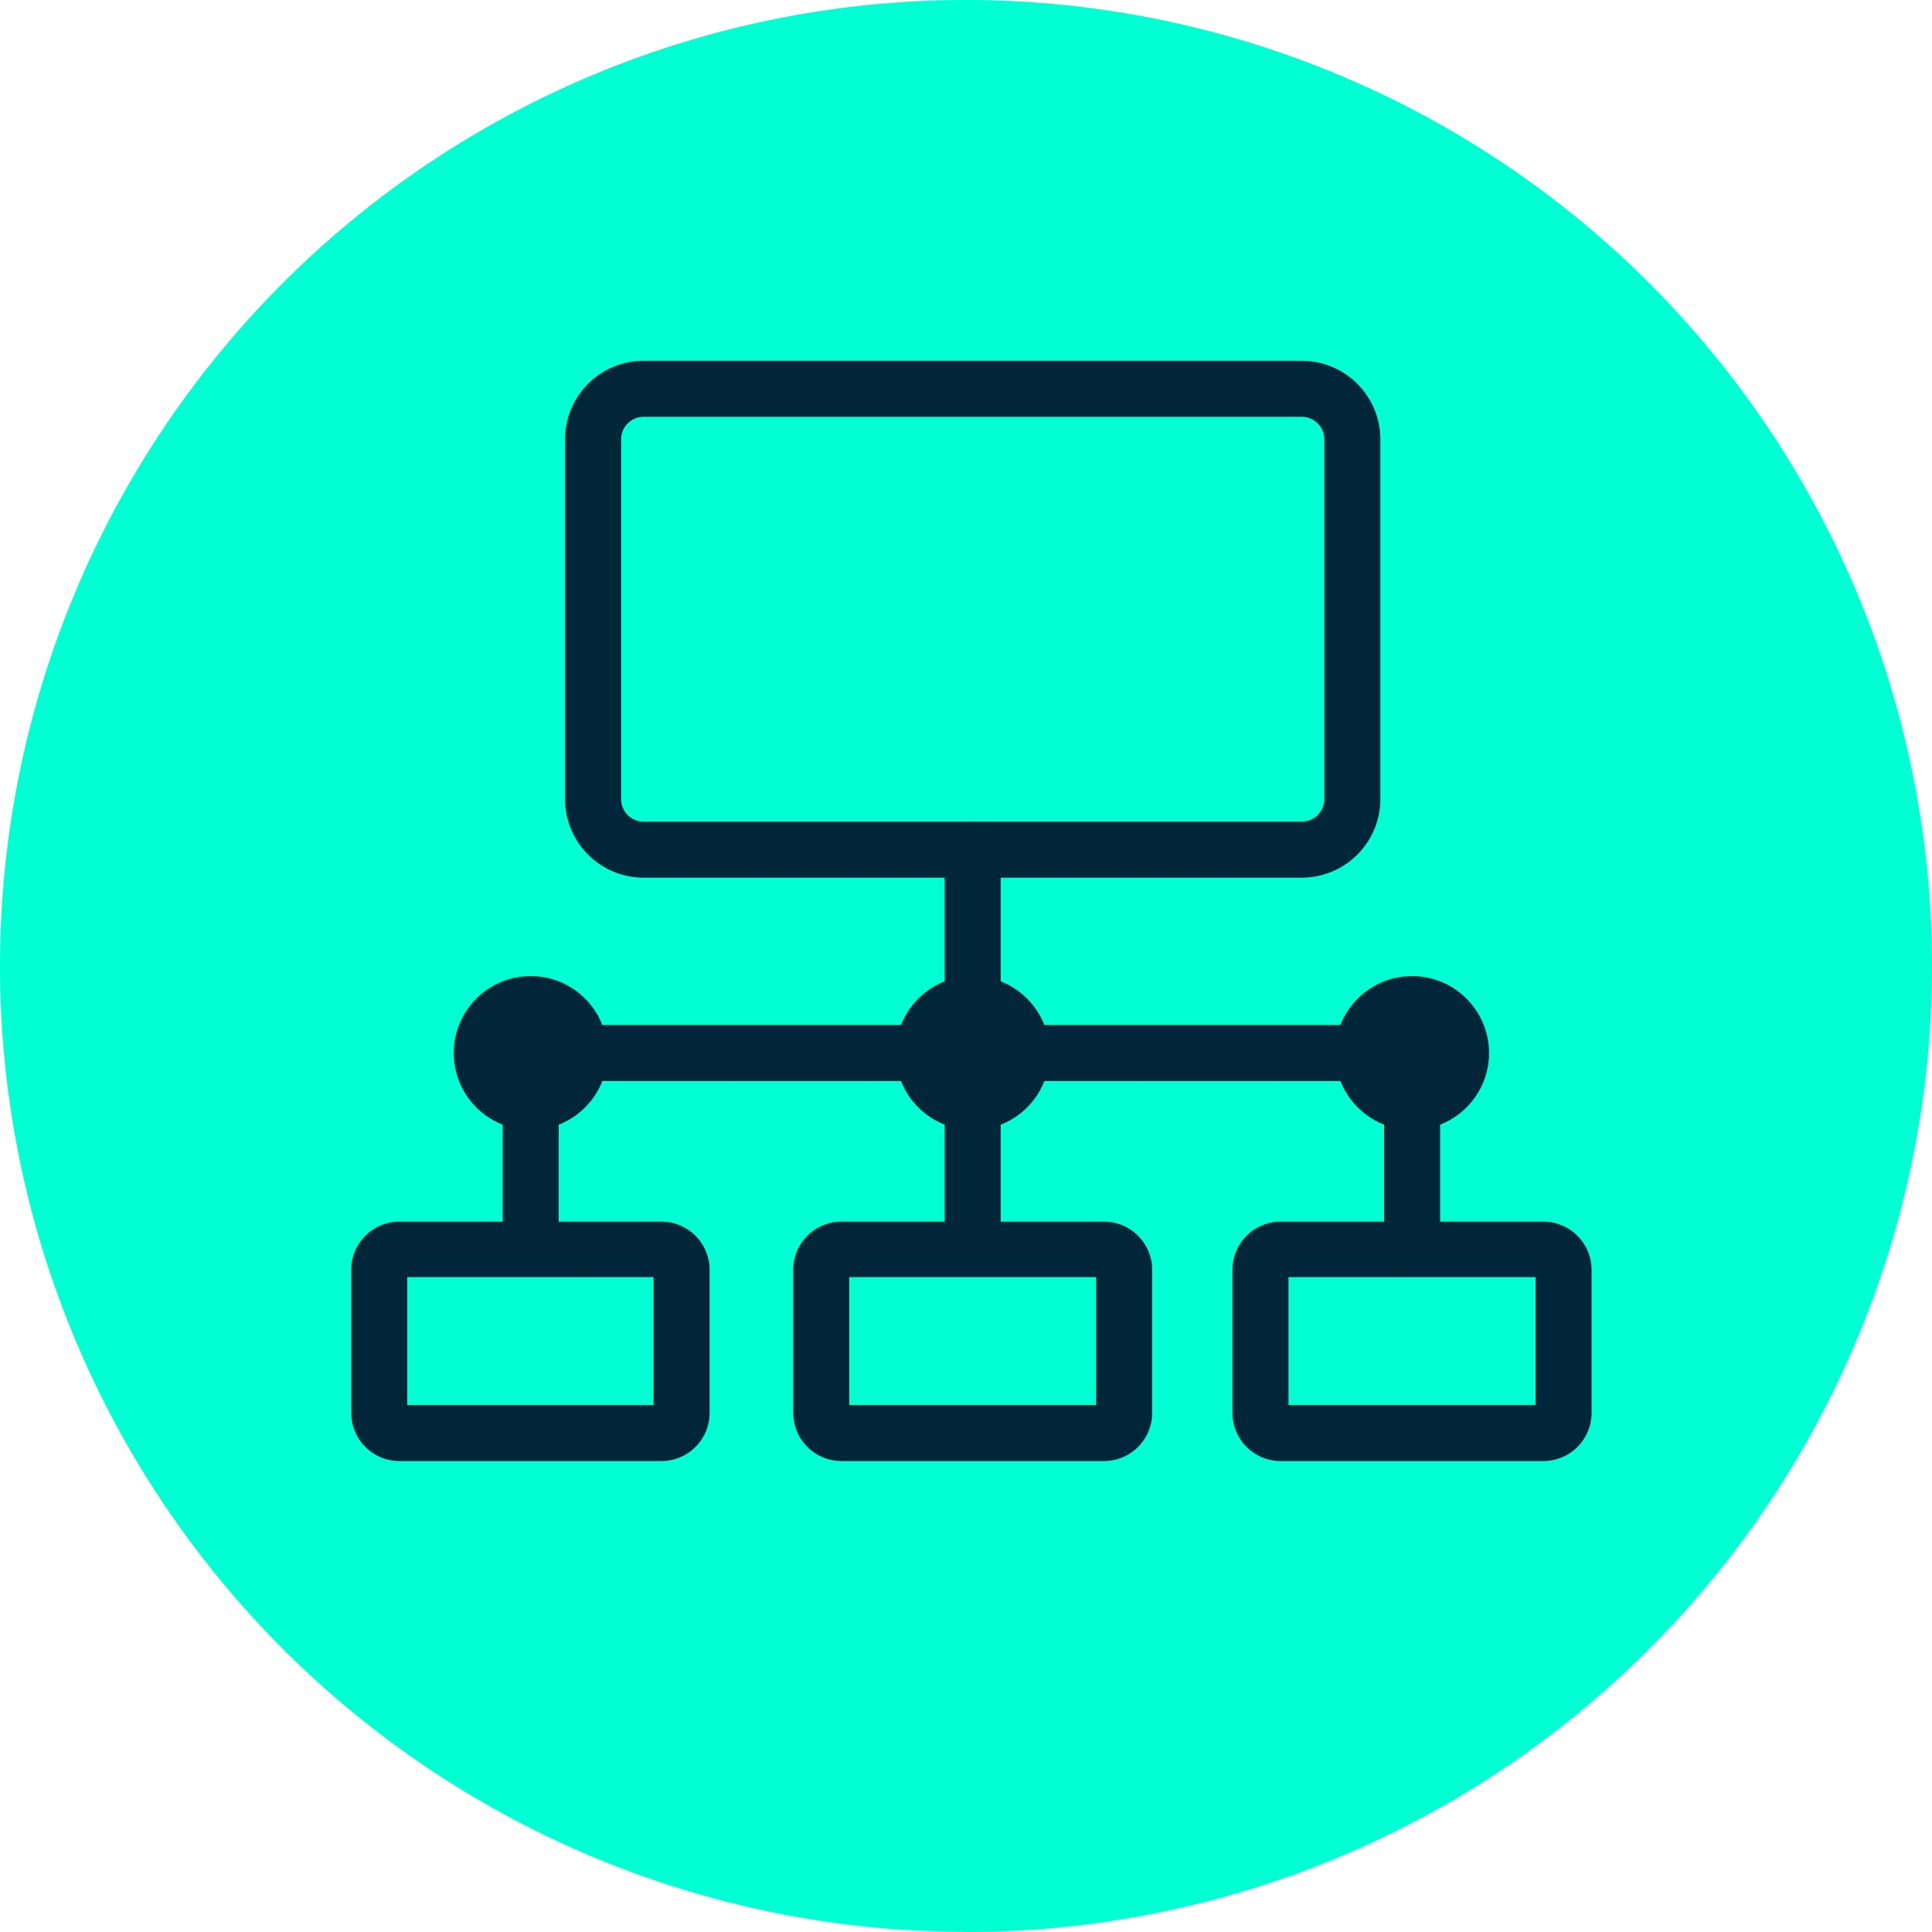 <?xml version="1.0" encoding="UTF-8"?> <svg xmlns="http://www.w3.org/2000/svg" viewBox="-176 1109 103.46 103.46"> <defs> <style> .cls-1 { fill: #00ffd2; } .cls-2 { fill: #012639; } </style> </defs> <g id="networking_brightgreen" transform="translate(-176 1109)"> <g id="Layer_1" data-name="Layer 1"> <path id="Path_484" data-name="Path 484" class="cls-1" d="M51.73,103.46A51.73,51.73,0,1,0,0,51.73H0a51.72,51.72,0,0,0,51.72,51.72h0"></path> <path id="Path_485" data-name="Path 485" class="cls-2" d="M69.71,47H34.47a4.21,4.21,0,0,1-4.21-4.21V23.53a4.21,4.21,0,0,1,4.21-4.21H69.71a4.21,4.21,0,0,1,4.21,4.21V42.8A4.21,4.21,0,0,1,69.71,47ZM34.47,22.32a1.21,1.21,0,0,0-1.21,1.21V42.8A1.21,1.21,0,0,0,34.47,44H69.71a1.21,1.21,0,0,0,1.21-1.21V23.53a1.21,1.21,0,0,0-1.21-1.21Z"></path> <path id="Path_486" data-name="Path 486" class="cls-2" d="M52.09,54.22a1.5,1.5,0,0,1-1.5-1.5V45.51a1.5,1.5,0,0,1,3,0v7.21a1.5,1.5,0,0,1-1.5,1.5Z"></path> <path id="Path_487" data-name="Path 487" class="cls-2" d="M75.62,57.89H28.42a1.5,1.5,0,1,1,0-3h47.2a1.5,1.5,0,1,1,0,3Z"></path> <circle id="Ellipse_12" data-name="Ellipse 12" class="cls-2" cx="4.12" cy="4.12" r="4.12" transform="translate(24.3 52.27)"></circle> <circle id="Ellipse_13" data-name="Ellipse 13" class="cls-2" cx="4.12" cy="4.12" r="4.12" transform="translate(47.97 52.27)"></circle> <circle id="Ellipse_14" data-name="Ellipse 14" class="cls-2" cx="4.12" cy="4.12" r="4.12" transform="translate(71.5 52.27)"></circle> <path id="Path_488" data-name="Path 488" class="cls-2" d="M35.45,78.24H21.39a2.58,2.58,0,0,1-2.58-2.58V68a2.58,2.58,0,0,1,2.58-2.58H35.45A2.58,2.58,0,0,1,38,68v7.69A2.58,2.58,0,0,1,35.45,78.24Zm-13.64-3H35V68.39H21.81Zm13.64-6.85Z"></path> <path id="Path_489" data-name="Path 489" class="cls-2" d="M59.12,78.24H45.06a2.58,2.58,0,0,1-2.58-2.58V68a2.58,2.58,0,0,1,2.58-2.58H59.12A2.58,2.58,0,0,1,61.7,68v7.69a2.58,2.58,0,0,1-2.58,2.55Zm-13.64-3H58.7V68.39H45.48Zm13.64-6.85Z"></path> <path id="Path_490" data-name="Path 490" class="cls-2" d="M82.65,78.24H68.59A2.58,2.58,0,0,1,66,75.66V68a2.58,2.58,0,0,1,2.58-2.58H82.65A2.58,2.58,0,0,1,85.23,68v7.69A2.58,2.58,0,0,1,82.65,78.24ZM69,75.24H82.23V68.39H69Zm13.64-6.85Z"></path> <path id="Path_491" data-name="Path 491" class="cls-2" d="M28.42,68.37a1.5,1.5,0,0,1-1.5-1.5V59.66a1.5,1.5,0,0,1,3,0v7.21A1.5,1.5,0,0,1,28.42,68.37Z"></path> <path id="Path_492" data-name="Path 492" class="cls-2" d="M52.09,68.37a1.5,1.5,0,0,1-1.5-1.5V59.66a1.5,1.5,0,0,1,3,0v7.21a1.5,1.5,0,0,1-1.5,1.5Z"></path> <path id="Path_493" data-name="Path 493" class="cls-2" d="M75.62,68.37a1.5,1.5,0,0,1-1.5-1.5V59.66a1.5,1.5,0,0,1,3,0v7.21a1.5,1.5,0,0,1-1.5,1.5Z"></path> </g> </g> </svg> 